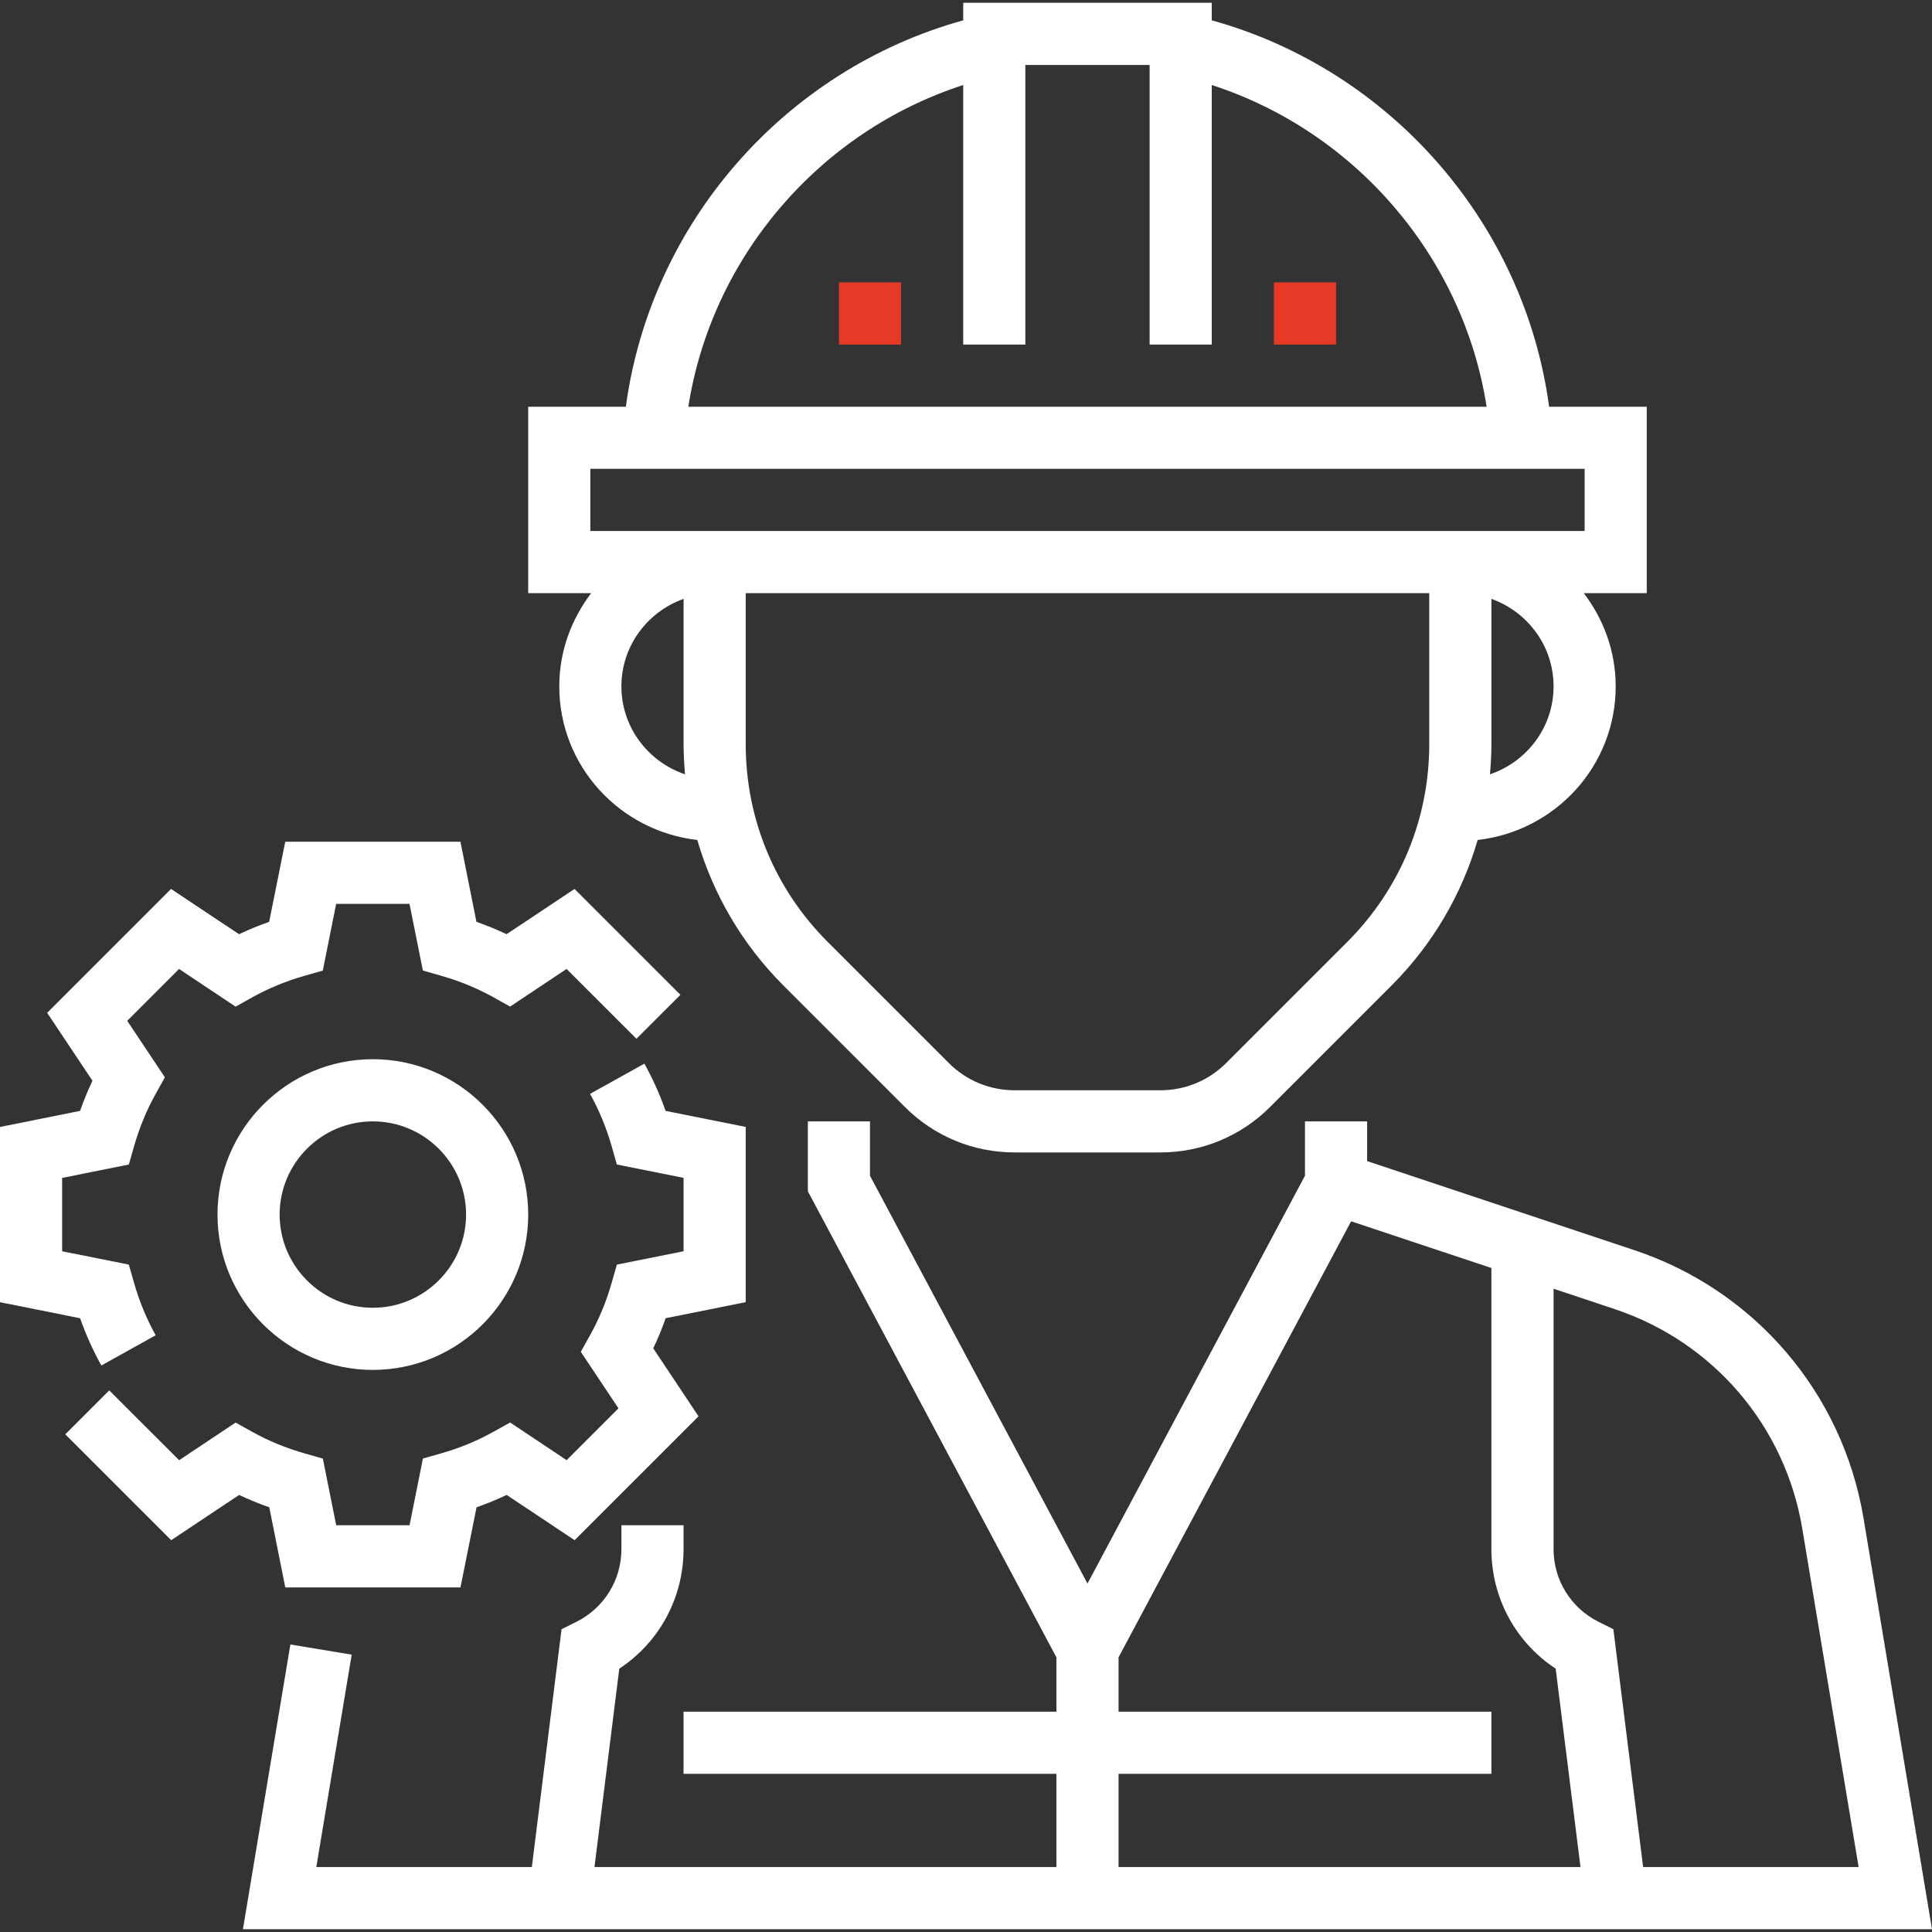 <svg width="50" height="50" viewBox="0 0 50 50" fill="none" xmlns="http://www.w3.org/2000/svg">
<rect x="0" y="0" width="50" height="50" fill="#333333" stroke="none"/>
<g clip-path="url(#clip0_1820_7191)">
<path d="M48.228 39.292C47.688 36.053 45.416 33.394 42.3 32.355L35.381 30.049V29.021H33.773V30.427L28.144 40.982L22.515 30.428V29.021H20.907V30.83L27.34 42.892V44.299H17.69V45.907H27.34V48.319H15.385L16.027 43.185C17.063 42.503 17.69 41.353 17.69 40.089V39.474H16.082V40.089C16.082 40.891 15.636 41.613 14.918 41.972L14.533 42.164L13.764 48.319H8.186L9.102 42.822L7.515 42.559L6.287 49.928H50L48.228 39.292ZM28.948 48.319V45.907H38.597V44.299H28.948V42.892L34.967 31.607L38.597 32.816V40.088C38.597 41.352 39.224 42.502 40.261 43.185L40.903 48.319H28.948ZM42.524 48.319L41.754 42.164L41.369 41.972C40.652 41.612 40.206 40.891 40.206 40.089V33.352L41.791 33.881C44.341 34.731 46.2 36.907 46.642 39.557L48.101 48.319H42.524Z" fill="white"/>
<path d="M14.474 17.763C14.474 19.826 16.042 21.512 18.046 21.738C18.456 23.15 19.213 24.444 20.281 25.511L23.417 28.647C24.176 29.406 25.186 29.825 26.26 29.825H30.028C31.102 29.825 32.112 29.406 32.871 28.647L36.007 25.511C37.075 24.444 37.831 23.15 38.242 21.738C40.246 21.512 41.814 19.826 41.814 17.763C41.814 16.854 41.5 16.024 40.989 15.351H42.618V10.526H40.091C39.452 5.779 35.987 1.808 31.36 0.526V0.072H24.928V0.526C20.302 1.808 16.837 5.779 16.197 10.526H13.67V15.351H15.299C14.788 16.024 14.474 16.854 14.474 17.763ZM16.082 17.763C16.082 16.716 16.757 15.832 17.691 15.499V19.256C17.691 19.519 17.706 19.78 17.728 20.039C16.775 19.717 16.082 18.824 16.082 17.763ZM36.989 19.256C36.989 21.19 36.236 23.007 34.87 24.374L31.734 27.51C31.279 27.966 30.673 28.216 30.028 28.216H26.26C25.615 28.216 25.009 27.966 24.554 27.51L21.418 24.374C20.052 23.007 19.299 21.19 19.299 19.257V15.351H36.989V19.256ZM38.56 20.039C38.582 19.78 38.598 19.52 38.598 19.256V15.499C39.531 15.832 40.206 16.716 40.206 17.763C40.206 18.824 39.513 19.717 38.56 20.039ZM24.928 2.2V8.918H26.536V1.681H29.752V8.918H31.36V2.2C35.087 3.409 37.869 6.654 38.474 10.526H17.814C18.42 6.653 21.201 3.409 24.928 2.2ZM15.278 13.742V12.134H41.01V13.742H15.278Z" fill="white"/>
<path d="M34.577 7.309H32.969V8.918H34.577V7.309Z" fill="#E63A27"/>
<path d="M23.319 7.309H21.711V8.918H23.319V7.309Z" fill="#E63A27"/>
<path d="M7.383 41.082H11.917L12.333 39.009C12.599 38.916 12.86 38.808 13.113 38.689L14.871 39.86L18.078 36.654L16.906 34.895C17.026 34.643 17.134 34.382 17.227 34.115L19.299 33.7V29.165L17.226 28.75C17.076 28.324 16.892 27.914 16.676 27.527L15.27 28.309C15.506 28.731 15.694 29.189 15.83 29.666L15.965 30.138L17.691 30.483V32.382L15.965 32.728L15.83 33.199C15.694 33.677 15.506 34.134 15.27 34.556L15.031 34.985L16.006 36.447L14.664 37.789L13.202 36.814L12.774 37.053C12.351 37.289 11.894 37.477 11.416 37.613L10.945 37.747L10.599 39.474H8.701L8.355 37.748L7.884 37.614C7.405 37.478 6.949 37.29 6.526 37.055L6.098 36.816L4.636 37.79L2.827 35.983L1.69 37.12L4.43 39.86L6.189 38.689C6.441 38.808 6.702 38.916 6.969 39.009L7.383 41.082Z" fill="white"/>
<path d="M2.623 35.339L4.029 34.556C3.793 34.134 3.605 33.676 3.469 33.199L3.334 32.728L1.608 32.383V30.484L3.334 30.138L3.469 29.667C3.605 29.189 3.793 28.732 4.029 28.31L4.267 27.881L3.293 26.419L4.635 25.077L6.097 26.052L6.525 25.813C6.948 25.577 7.405 25.389 7.883 25.253L8.354 25.119L8.7 23.392H10.598L10.944 25.117L11.415 25.252C11.894 25.388 12.35 25.576 12.773 25.811L13.201 26.05L14.663 25.076L16.471 26.883L17.609 25.746L14.869 23.006L13.11 24.177C12.858 24.058 12.597 23.95 12.33 23.857L11.916 21.784H7.382L6.966 23.857C6.7 23.95 6.439 24.058 6.186 24.177L4.427 23.006L1.221 26.212L2.393 27.97C2.273 28.223 2.165 28.484 2.072 28.75L0 29.166V33.701L2.073 34.116C2.223 34.541 2.407 34.951 2.623 35.339Z" fill="white"/>
<path d="M9.649 27.412C7.433 27.412 5.629 29.216 5.629 31.433C5.629 33.65 7.433 35.453 9.649 35.453C11.866 35.453 13.67 33.65 13.67 31.433C13.67 29.216 11.866 27.412 9.649 27.412ZM9.649 33.845C8.319 33.845 7.237 32.763 7.237 31.433C7.237 30.103 8.319 29.021 9.649 29.021C10.979 29.021 12.062 30.103 12.062 31.433C12.062 32.763 10.979 33.845 9.649 33.845Z" fill="white"/>
</g>
<defs>
<clipPath id="clip0_1820_7191">
<rect width="50" height="50" fill="white"/>
</clipPath>
</defs>
</svg>
